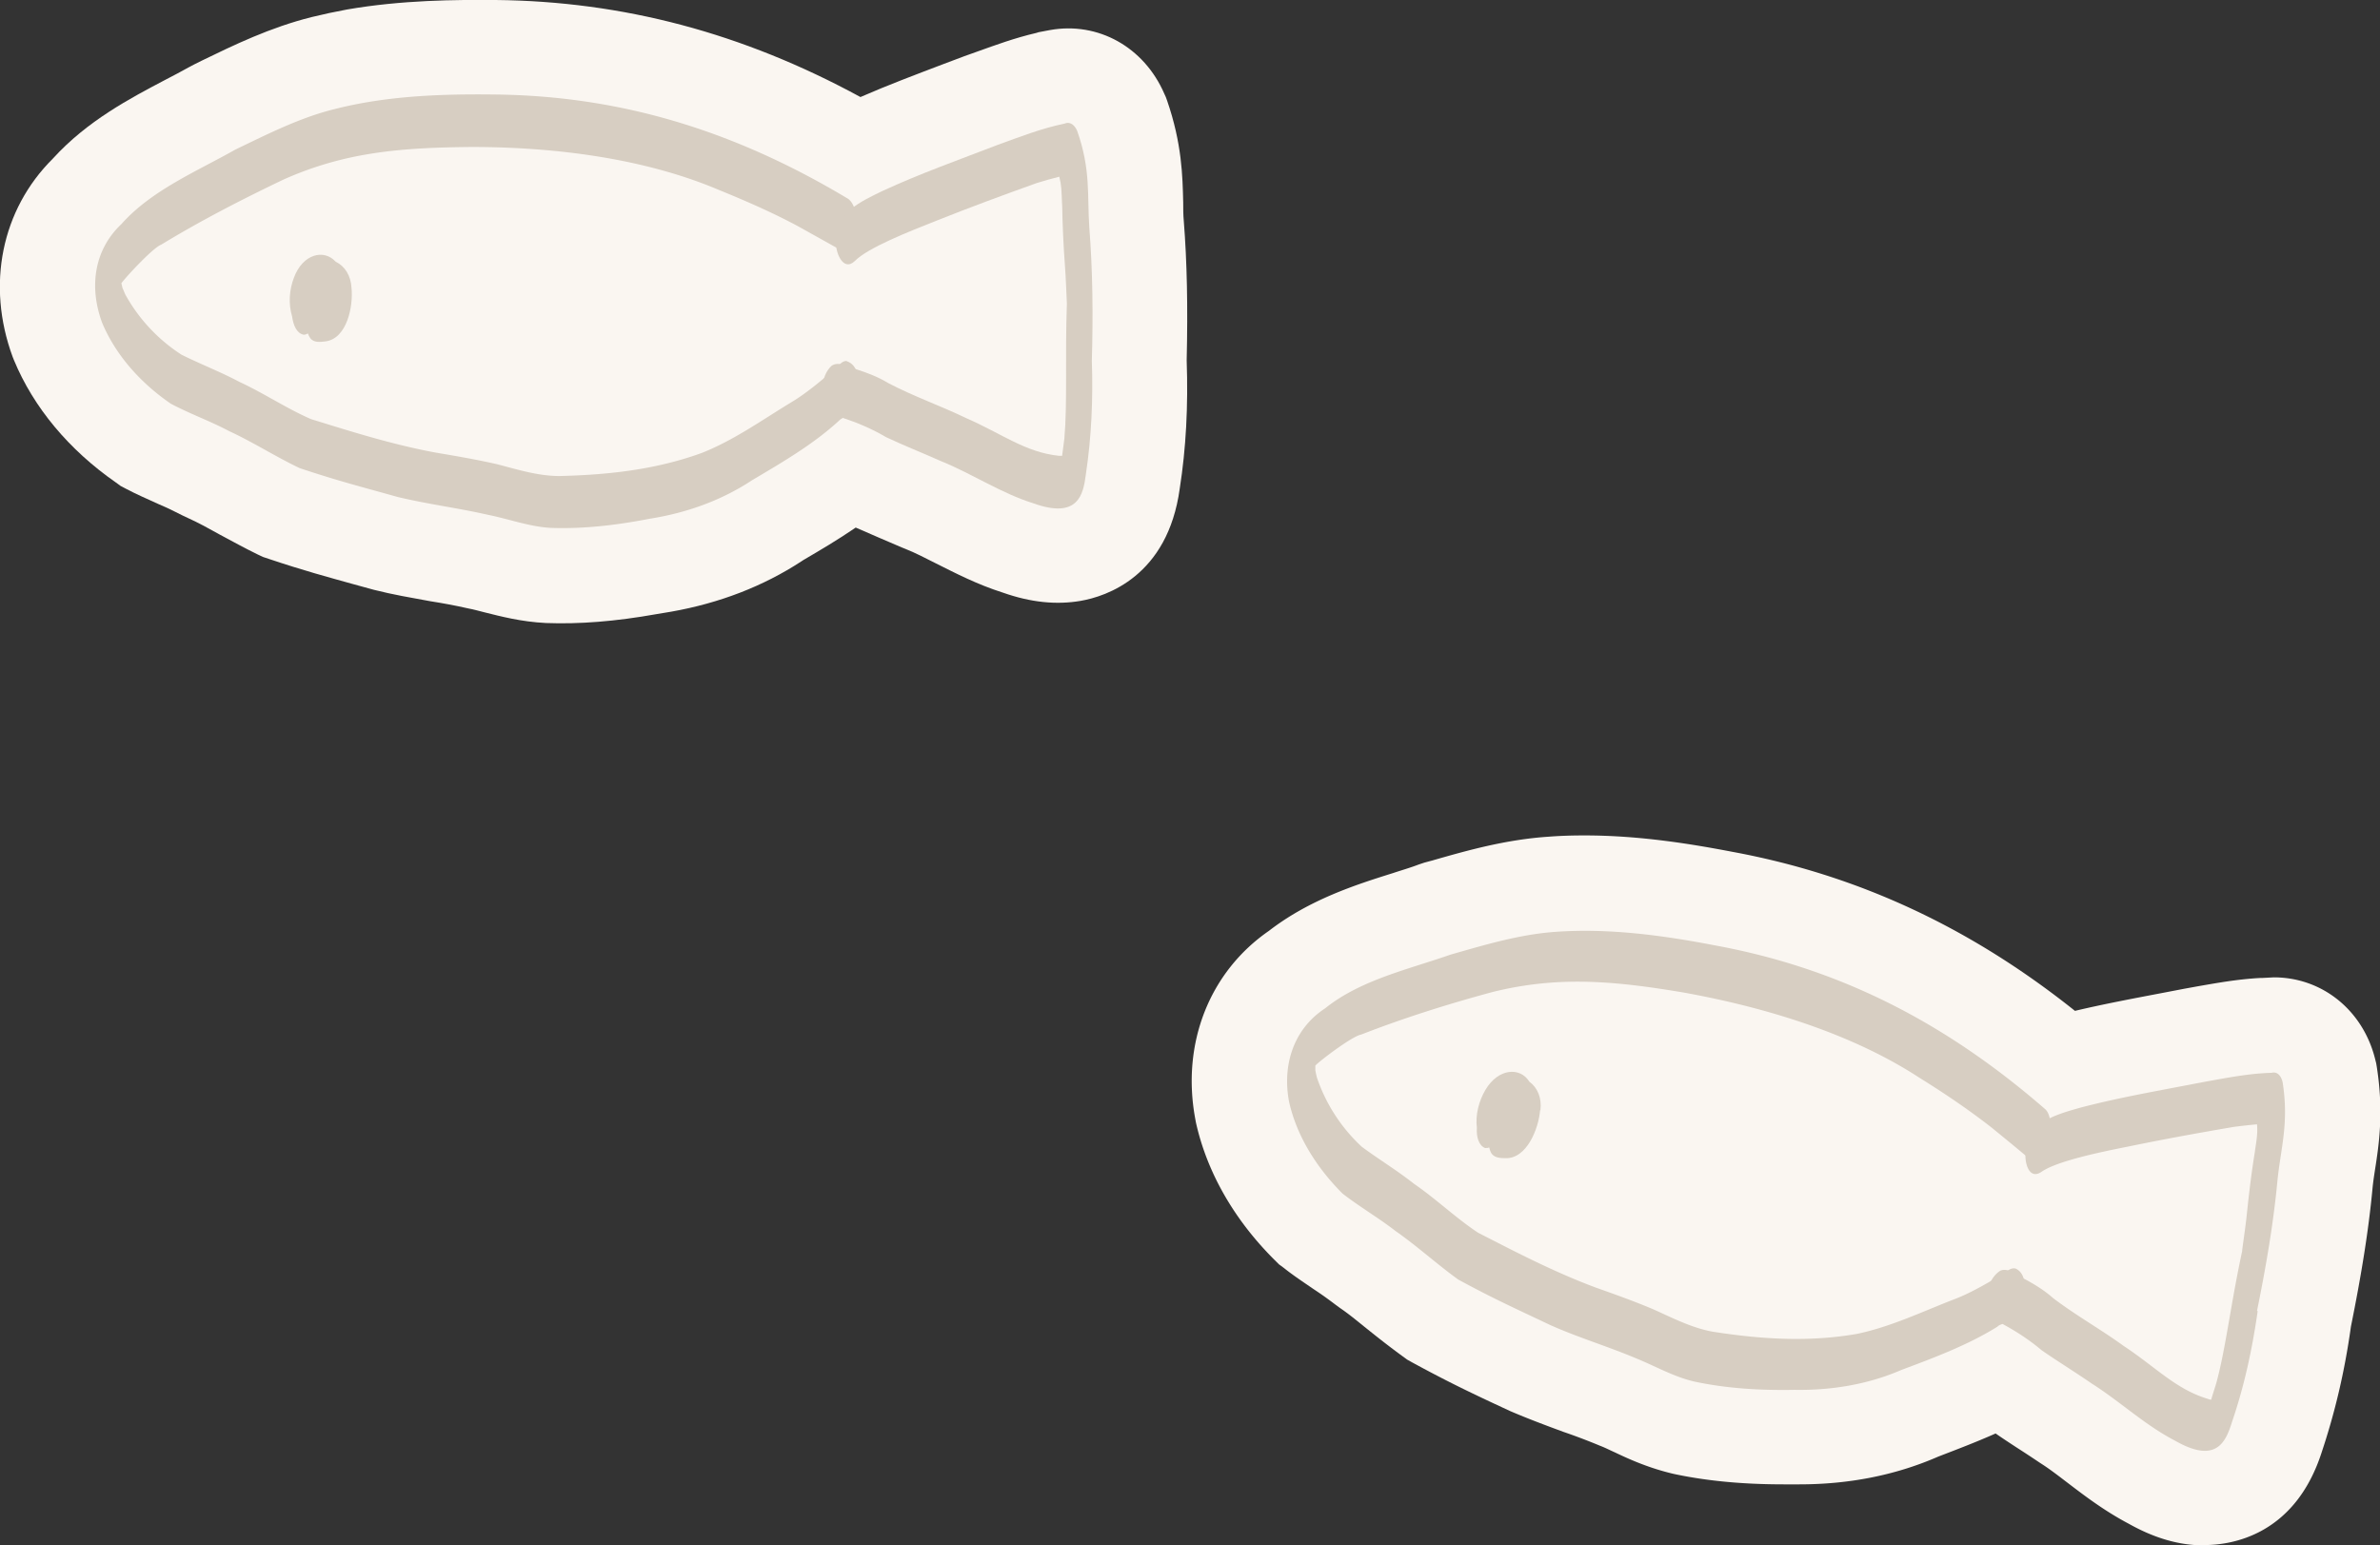 <svg id="_レイヤー_2" data-name="レイヤー 2" xmlns="http://www.w3.org/2000/svg" viewBox="0 0 75.29 48.89"><rect x="0" y="0" width="75.29" height="48.89" fill="#333333" stroke="none"/><defs><style>.cls-1{fill:#faf6f1}.cls-2{fill:#d7cec2}</style></defs><g id="_レイヤー_1-2" data-name="レイヤー 1"><g><g><path class="cls-1" d="M69.72 48.89c-.77 0-1.55-.22-2.37-.68-.76-.4-1.38-.87-1.93-1.29-.29-.22-.57-.44-.87-.63l-.09-.06a35.6 35.6 0 00-.64-.42c-.23-.15-.46-.3-.69-.46-.63.28-1.24.51-1.81.73l-.07.03c-1.33.57-2.78.85-4.33.85h-.49c-1.31 0-2.45-.11-3.48-.33-.77-.18-1.38-.45-1.86-.68-.16-.07-.31-.15-.47-.21-.41-.17-.78-.31-1.16-.44-.57-.21-1.13-.42-1.69-.66l-.58-.27c-.81-.38-1.51-.72-2.52-1.27l-.16-.09-.15-.11c-.37-.27-.73-.55-1.09-.84-.29-.23-.57-.47-.88-.68l-.15-.11a12.1 12.1 0 00-.69-.49c-.32-.22-.64-.43-.94-.67l-.15-.11-.13-.13c-1.28-1.27-2.15-2.78-2.5-4.37l-.02-.11c-.44-2.38.45-4.64 2.33-5.94 1.28-.99 2.75-1.46 3.93-1.83.27-.09.55-.17.81-.27l.18-.06.26-.07c1.08-.31 2.31-.66 3.67-.75.38-.03.76-.04 1.14-.04 1.77 0 3.43.28 4.68.52 3.95.73 7.51 2.38 10.83 5.03.93-.22 1.84-.39 2.73-.56l.73-.14.44-.08c.58-.1 1.23-.22 1.95-.26h.06l.38-.02c1.54 0 2.83 1.05 3.21 2.6l.03.12.02.12c.22 1.42.07 2.44-.06 3.26-.03.2-.06.39-.08.61-.12 1.27-.34 2.66-.68 4.34-.2 1.44-.51 2.73-.92 3.96-.85 2.66-2.88 2.95-3.71 2.95z"/><g><g><path class="cls-2" d="M63.19 41.94c.05-.02.08-.04.08-.04-.03.01-.05.03-.08.04z"/><path class="cls-2" d="M63.75 40.13c-.17-.03-.28.12-.41.19-.26.14-.93.57-1.56.8-1 .39-1.98.86-3.04 1.08-1.44.25-2.9.19-4.56-.07-.66-.12-1.26-.43-1.86-.7-.61-.26-1.23-.48-1.85-.7-1.39-.52-2.67-1.2-3.71-1.73-.71-.47-1.33-1.07-2.03-1.55-.53-.42-1.11-.77-1.65-1.17a5.3 5.3 0 01-1.42-2.19c-.02-.07-.04-.18-.05-.23V33.71c.2-.2 1.19-.94 1.45-.98 1.36-.53 2.76-.97 4.17-1.35 2.07-.51 3.83-.35 6.03.02 2.71.49 5.38 1.34 7.45 2.69.79.49 1.56 1.01 2.29 1.58.38.31.76.62 1.14.94.05.05.1.06.16.05.52-.07.74-1.22.41-1.56-3.08-2.68-6.42-4.45-10.45-5.19-1.66-.32-3.36-.55-5.05-.43-1.14.08-2.23.41-3.32.72-1.34.47-2.85.8-3.97 1.7-1.01.66-1.36 1.81-1.14 2.96.25 1.11.89 2.1 1.69 2.9.54.42 1.13.76 1.67 1.18.69.48 1.31 1.05 1.99 1.54 1.14.62 1.82.92 2.89 1.43.89.4 1.83.68 2.73 1.06.62.25 1.2.59 1.86.74 1.03.22 2.1.28 3.16.26 1.16.02 2.32-.17 3.38-.63 1.04-.39 2.09-.78 3.04-1.37l.02-.02h-.02.02c.04-.03.09-.05.08-.04.2-.1.39-.21.51-.4.24-.34.42-1.14-.02-1.37z"/></g><path class="cls-2" d="M48.73 35.13c.05-.39-.09-.72-.35-.91-.29-.47-.98-.43-1.39.26-.21.36-.32.79-.27 1.2-.02.29.06.56.26.64.05 0 .09 0 .13-.02.01.05.03.11.05.15.08.18.3.19.46.19.68.03 1.06-.95 1.1-1.52z"/><g><path class="cls-2" d="M71.4 41.47c.28-1.38.52-2.76.65-4.16.11-1.03.36-1.79.16-3.07-.04-.18-.15-.35-.35-.3-.74.02-1.47.17-2.2.3-1.28.25-2.58.47-3.84.8-.7.2-1.66.44-1.72 1.31-.09.29.04 1.01.47.73.48-.34 1.81-.62 2.77-.81 1.11-.23 2.22-.43 3.33-.62.24-.03.49-.06.73-.08.02.28 0 .42-.08.93 0 0 .01-.07.02-.11-.11.66-.19 1.33-.26 2-.04.39-.1.78-.15 1.16v.03c-.36 1.66-.52 3.09-.82 4.18-.05.17-.11.34-.16.52a.2.2 0 01-.09-.02c-1.02-.3-1.65-1-2.68-1.68-.73-.53-1.52-.97-2.24-1.52-.27-.24-.58-.43-.9-.6-.24-.1-.5-.37-.76-.26-.42.26-.55.98-.37 1.42.05.13.18.16.29.2.03.01.07.03.09.04-.01 0-.02-.01-.04-.02.02 0 .03.02.05.03.03.02.05.02.02 0 .45.24.88.52 1.27.85.52.36 1.06.69 1.58 1.05.9.57 1.69 1.32 2.64 1.81 1.33.76 1.61 0 1.8-.6.39-1.14.64-2.31.81-3.5z"/><path class="cls-2" d="M63.28 41.85s.01 0 .02.01h-.02z"/></g></g></g><g><path class="cls-1" d="M34.18 19.01c-.76.13-1.57.05-2.45-.26-.82-.26-1.51-.62-2.13-.93-.32-.16-.64-.33-.97-.46l-.1-.04c-.23-.1-.46-.2-.7-.3-.25-.11-.51-.22-.76-.33-.57.39-1.13.72-1.66 1.03l-.06.04c-1.21.79-2.59 1.32-4.11 1.59l-.48.08c-1.29.23-2.43.32-3.49.28-.79-.04-1.43-.21-1.95-.34-.17-.04-.33-.09-.5-.12-.44-.1-.83-.17-1.21-.23-.6-.11-1.19-.21-1.78-.36l-.62-.17c-.86-.24-1.61-.44-2.71-.81l-.18-.06-.17-.08c-.41-.2-.81-.42-1.22-.64-.32-.18-.65-.36-.98-.51l-.17-.08c-.25-.13-.5-.25-.76-.36-.35-.16-.7-.31-1.04-.49l-.17-.09-.15-.11c-1.48-1.03-2.6-2.37-3.22-3.87l-.04-.1C-.44 9.01.05 6.63 1.67 5.02c1.09-1.2 2.45-1.91 3.55-2.49.26-.13.51-.27.75-.4l.17-.09.24-.12C7.39 1.43 8.54.87 9.86.54c.37-.09.74-.17 1.12-.24 1.74-.3 3.43-.31 4.7-.3 4.02.04 7.81 1.04 11.54 3.07.87-.38 1.75-.71 2.59-1.03l.69-.26.42-.15c.56-.2 1.18-.43 1.87-.59l.06-.02.37-.07c1.52-.27 2.97.54 3.61 2.01l.05.11.04.11c.47 1.36.49 2.39.51 3.22 0 .2 0 .4.02.61.1 1.27.13 2.68.09 4.39.05 1.45-.02 2.78-.22 4.06-.38 2.77-2.32 3.41-3.14 3.55z"/><g><g><path class="cls-2" d="M26.54 13.3l.07-.05c-.02.02-.05.04-.07.05z"/><path class="cls-2" d="M26.78 11.42c-.17 0-.25.17-.37.26-.23.18-.82.72-1.4 1.06-.92.56-1.8 1.19-2.81 1.59-1.38.5-2.82.69-4.5.73-.67 0-1.31-.2-1.96-.37-.65-.15-1.3-.26-1.95-.37-1.46-.27-2.84-.72-3.95-1.06-.78-.34-1.49-.82-2.27-1.18-.6-.32-1.23-.56-1.83-.86a5.329 5.329 0 01-1.78-1.91c-.03-.07-.07-.17-.09-.21v-.01l-.03-.13c.17-.23 1.01-1.13 1.26-1.22 1.25-.76 2.55-1.43 3.87-2.06 1.95-.87 3.71-1.01 5.95-1.03 2.75 0 5.53.39 7.8 1.35.86.35 1.71.72 2.53 1.16l1.29.72c.05.04.11.04.16.02.5-.16.52-1.33.13-1.61-3.5-2.1-7.1-3.26-11.19-3.3-1.69-.02-3.4.04-5.05.46-1.1.27-2.12.79-3.14 1.28-1.24.7-2.66 1.29-3.61 2.36-.88.83-1.02 2.01-.61 3.12.44 1.05 1.24 1.92 2.17 2.56.6.32 1.25.55 1.85.87.76.35 1.47.81 2.23 1.17 1.23.41 1.95.59 3.09.91.95.23 1.92.35 2.88.57.65.13 1.29.37 1.96.41 1.06.04 2.12-.09 3.15-.29 1.14-.18 2.25-.57 3.22-1.21.96-.57 1.93-1.13 2.75-1.88l.02-.02-.02.01s.01 0 .02-.01c.04-.04.08-.06.07-.05.18-.13.35-.27.43-.48.17-.37.21-1.19-.26-1.34z"/></g><path class="cls-2" d="M11.12 9.11c-.02-.39-.21-.69-.5-.83-.37-.41-1.04-.25-1.32.5-.15.39-.18.83-.06 1.23.04.29.15.54.37.58.05 0 .09-.02.13-.04.02.05.04.1.07.14.11.16.32.13.49.11.68-.09.88-1.12.82-1.69z"/><g><path class="cls-2" d="M34.54 11.41c.04-1.41.03-2.81-.08-4.21-.07-1.03.05-1.82-.38-3.05-.07-.17-.21-.32-.4-.24-.73.15-1.42.42-2.11.67-1.22.47-2.46.91-3.65 1.46-.66.32-1.56.72-1.47 1.59-.04.31.21.99.59.63.41-.42 1.68-.92 2.59-1.28 1.05-.42 2.11-.81 3.17-1.19.23-.07.47-.14.71-.2.07.27.07.41.09.93v-.11c.01.67.04 1.34.09 2.01.03.39.04.78.06 1.17v.03c-.06 1.7.02 3.14-.08 4.26-.02.18-.05.36-.07.54h-.1c-1.06-.11-1.79-.69-2.93-1.19-.81-.39-1.67-.69-2.47-1.11-.31-.19-.65-.32-.99-.43-.25-.06-.56-.28-.8-.12-.37.33-.38 1.06-.12 1.47.07.11.2.12.32.15.04 0 .07.01.1.02-.01 0-.03 0-.05-.02.02 0 .03.01.05.02.04.01.05.02.02 0 .49.16.96.36 1.4.62.57.27 1.16.5 1.74.76.99.4 1.89 1.01 2.91 1.33 1.44.52 1.59-.29 1.67-.91.18-1.19.23-2.39.19-3.59zm-7.93 1.78z"/></g></g></g></g></g></svg>